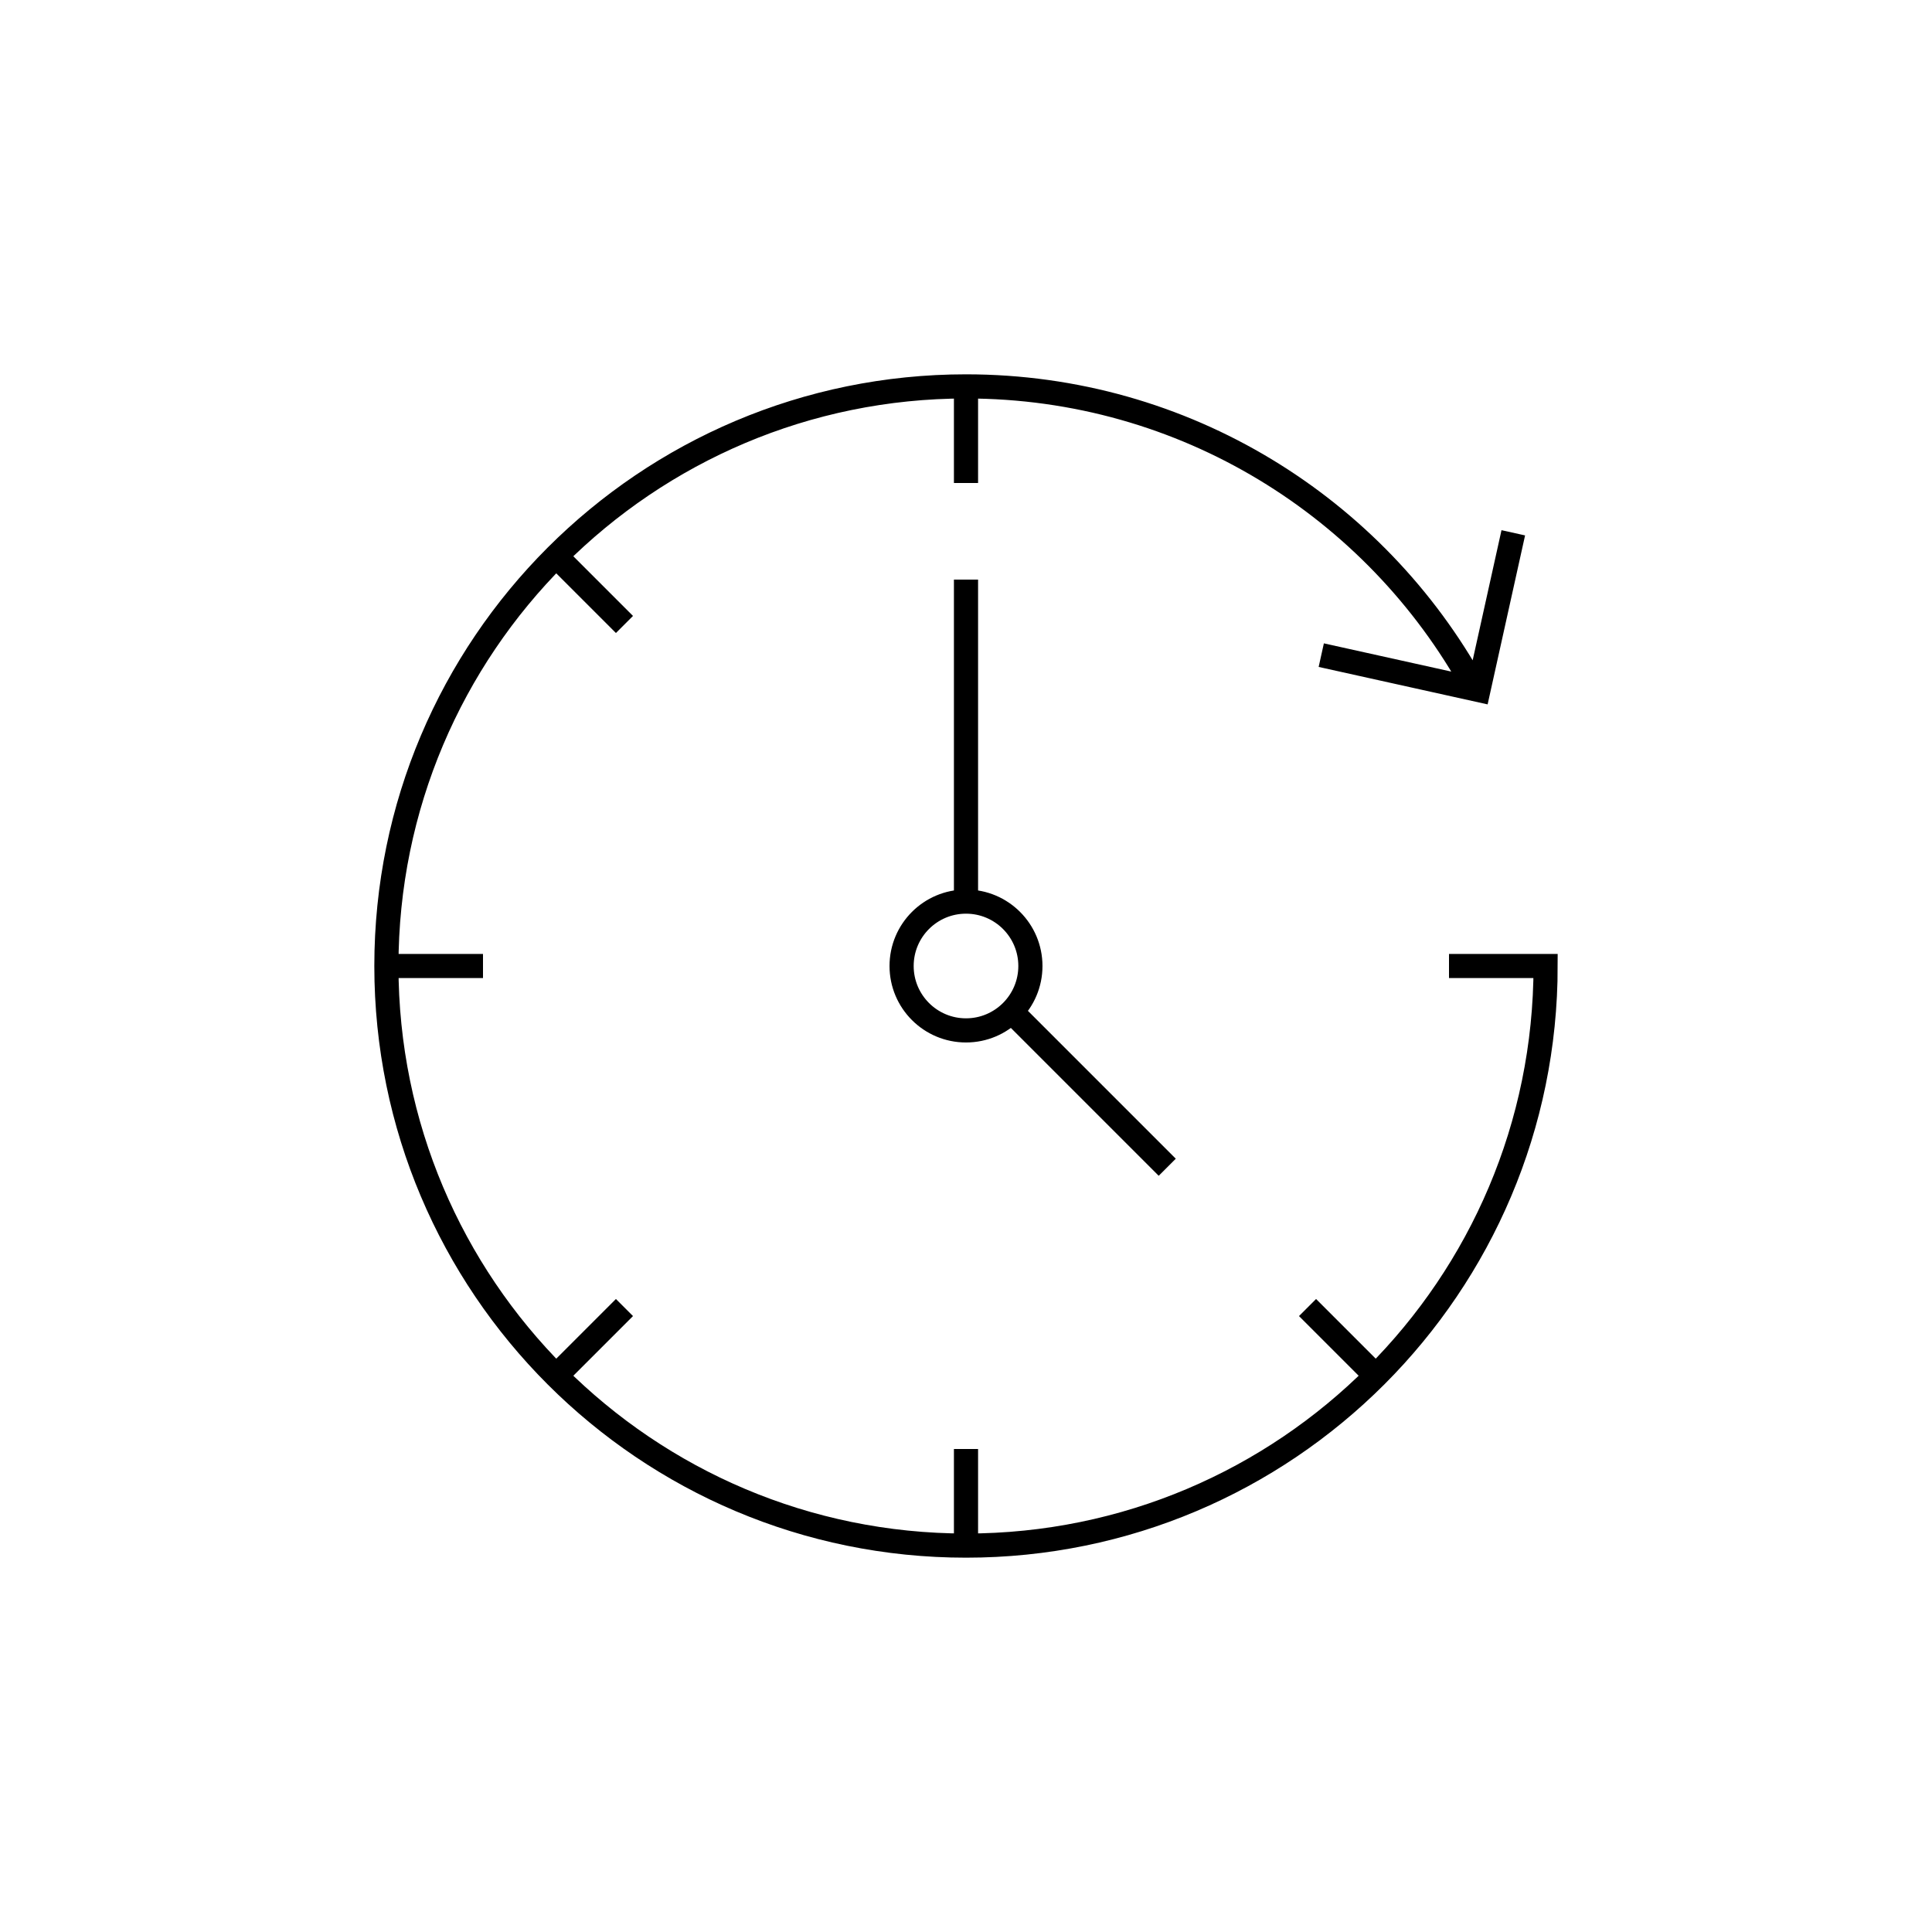 <svg xmlns="http://www.w3.org/2000/svg" viewBox="0 0 120 120" enable-background="new 0 0 120 120"><g stroke="#000" stroke-width="1.5" stroke-miterlimit="10" fill="none"><circle cx="60" cy="60" r="4"/><path d="M60 30v-6M60 96v-6M90 60h6c0 19.882-16.118 36-36 36s-36-16.118-36-36 16.118-36 36-36c13.588 0 25.418 7.528 31.546 18.641M24 60h6M34.544 85.456l4.243-4.243M81.213 81.213l4.243 4.243M34.544 34.544l4.243 4.243M60 36v20M62.5 62.5l10 10M93.993 33.093l-2.164 9.763-9.763-2.164"/></g></svg>